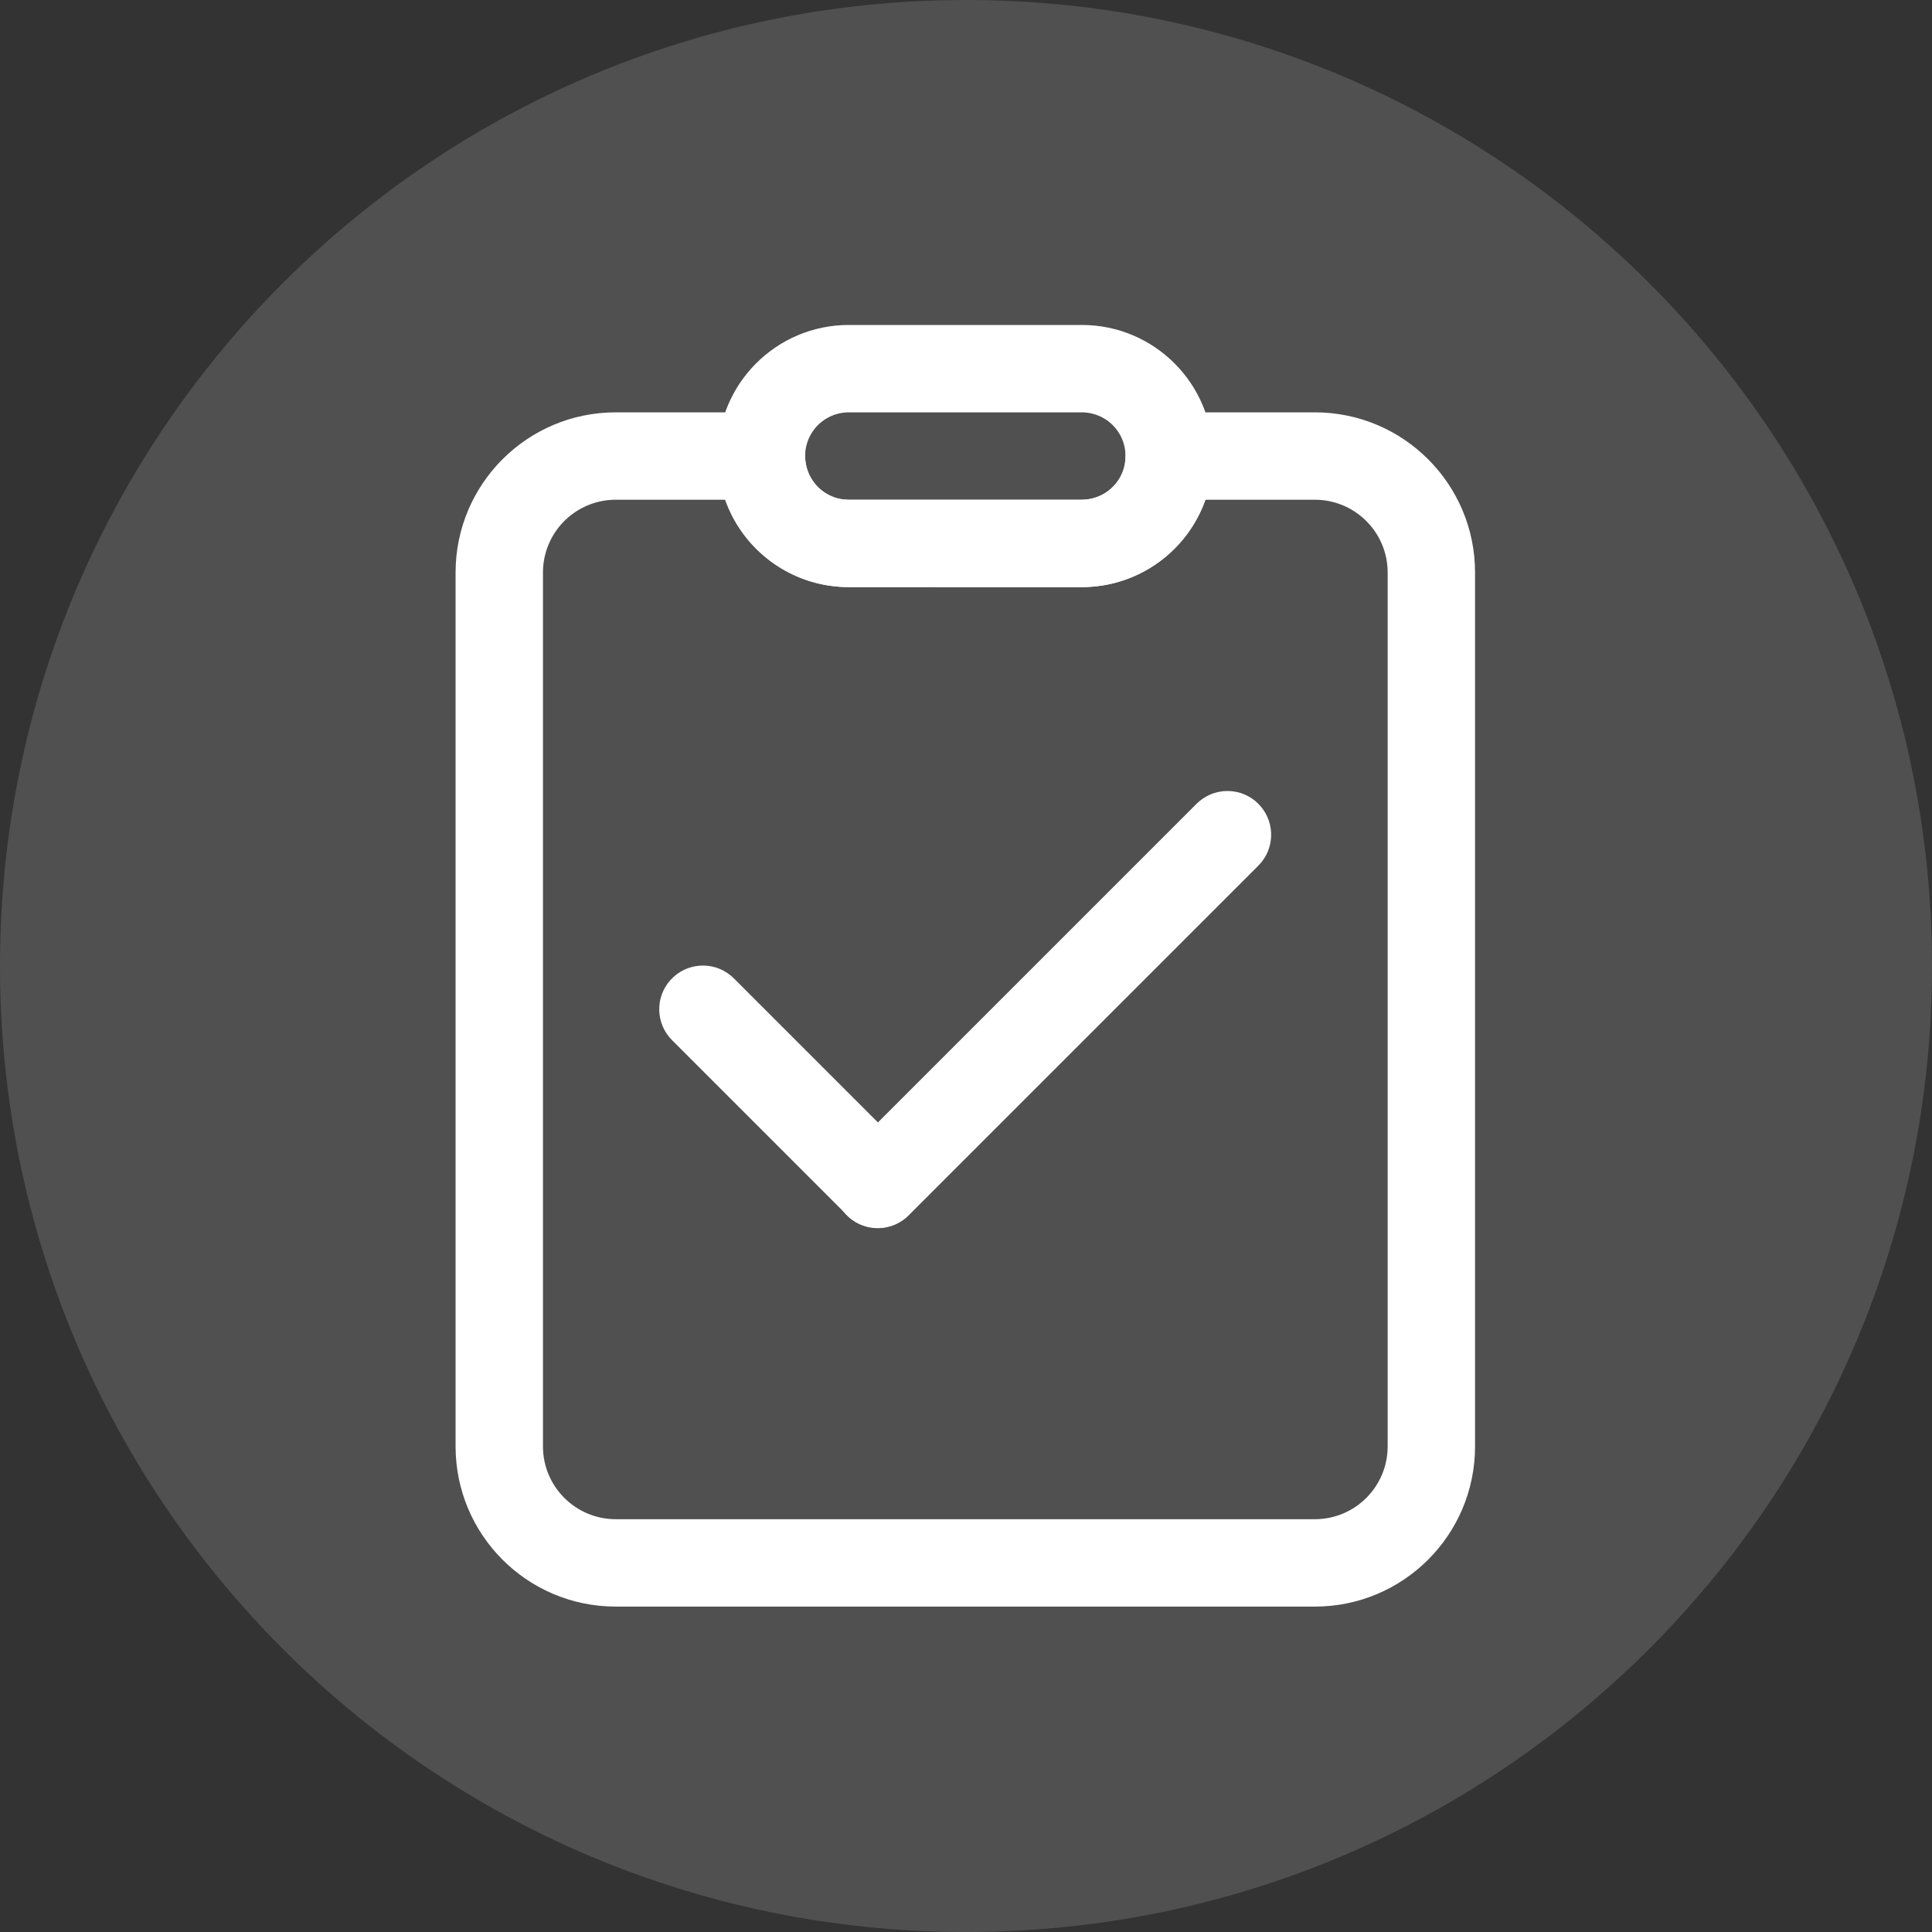<?xml version="1.0" encoding="utf-8"?>
<svg width="1415px" height="1415px" viewBox="0 0 1415 1415" version="1.1" xmlns:xlink="http://www.w3.org/1999/xlink" xmlns="http://www.w3.org/2000/svg">
  <rect x="0" y="0" width="1415" height="1415" fill="#333333" stroke="none"/>
  <g id="验收">
    <path d="M0 707.5C0 316.759 316.759 0 707.5 0C1098.24 0 1415 316.759 1415 707.5C1415 1098.24 1098.24 1415 707.5 1415C316.759 1415 0 1098.24 0 707.5Z" id="Ellipse" fill="#FFFFFF" fill-opacity="0.141" fill-rule="evenodd" stroke="none" />
    <path d="M792.334 238.004L621.667 238.004C568.648 238.004 525.667 280.984 525.667 334.004C525.667 387.023 568.647 430.004 621.667 430.004L792.334 430.004C845.353 430.004 888.334 387.023 888.334 334.004C888.334 280.985 845.353 238.004 792.334 238.004L792.334 238.004ZM621.667 302.004L792.334 302.004C803.766 302.004 814.33 308.103 820.047 318.004C825.763 327.905 825.763 340.103 820.047 350.004C814.33 359.905 803.766 366.004 792.334 366.004L621.667 366.004C610.234 366.004 599.67 359.905 593.954 350.004C588.238 340.103 588.238 327.905 593.954 318.004C599.67 308.103 610.234 302.004 621.667 302.004L621.667 302.004Z" id="Shape" fill="#FFFFFF" fill-rule="evenodd" stroke="none" />
    <path d="M557.667 302.004L451 302.004C386.199 302.004 333.667 354.536 333.667 419.337L333.667 1059.34C333.667 1124.14 386.199 1176.67 451 1176.67L963 1176.67C1027.8 1176.67 1080.33 1124.14 1080.33 1059.34L1080.33 419.337C1080.36 354.576 1027.84 302.026 963.041 302.004L856.334 302.004C839.013 301.997 824.83 315.773 824.334 333.087L824.248 336.841C823.31 352.756 809.315 366.004 792.334 366.004L621.667 366.004L618.83 365.919C603.854 365.023 591.246 352.564 589.816 336.969L589.667 334.004C589.667 316.331 575.34 302.004 557.667 302.004L557.667 302.004ZM881.315 370.1L882.851 366.004L963 366.004C992.456 366.004 1016.33 389.882 1016.33 419.337L1016.33 1059.34C1016.32 1088.81 992.437 1112.68 962.982 1112.67L451 1112.67C421.545 1112.67 397.667 1088.79 397.667 1059.34L397.667 419.337L397.774 415.839C399.617 387.799 422.9 366 451 366.004L531.15 366.004L532.259 369.033C545.938 403.912 578.654 427.65 616.056 429.833L620.75 429.983L792.334 430.004C831.42 430.003 866.608 406.314 881.315 370.1L881.315 370.1Z" id="Shape" fill="#FFFFFF" fill-rule="evenodd" stroke="none" />
    <path d="M665.614 844.723C677.612 856.777 678.086 876.111 666.691 888.737C655.297 901.364 636.016 902.871 622.798 892.169L620.366 889.971L492.366 761.971C480.166 749.95 479.595 730.454 491.07 717.739C502.545 705.024 521.997 703.598 535.203 714.505L537.635 716.702L665.635 844.702L665.614 844.723Z" id="Shape" fill="#FFFFFF" stroke="none" />
    <path d="M921.613 588.723C933.217 600.317 934.175 618.808 923.832 631.539L921.634 633.971L665.634 889.971C653.613 902.171 634.117 902.742 621.402 891.267C608.687 879.792 607.261 860.34 618.168 847.134L620.365 844.702L876.365 588.702C882.367 582.697 890.509 579.322 899 579.322C907.49 579.322 915.633 582.697 921.635 588.702L921.613 588.723Z" id="Shape" fill="#FFFFFF" stroke="none" />
  </g>
</svg>